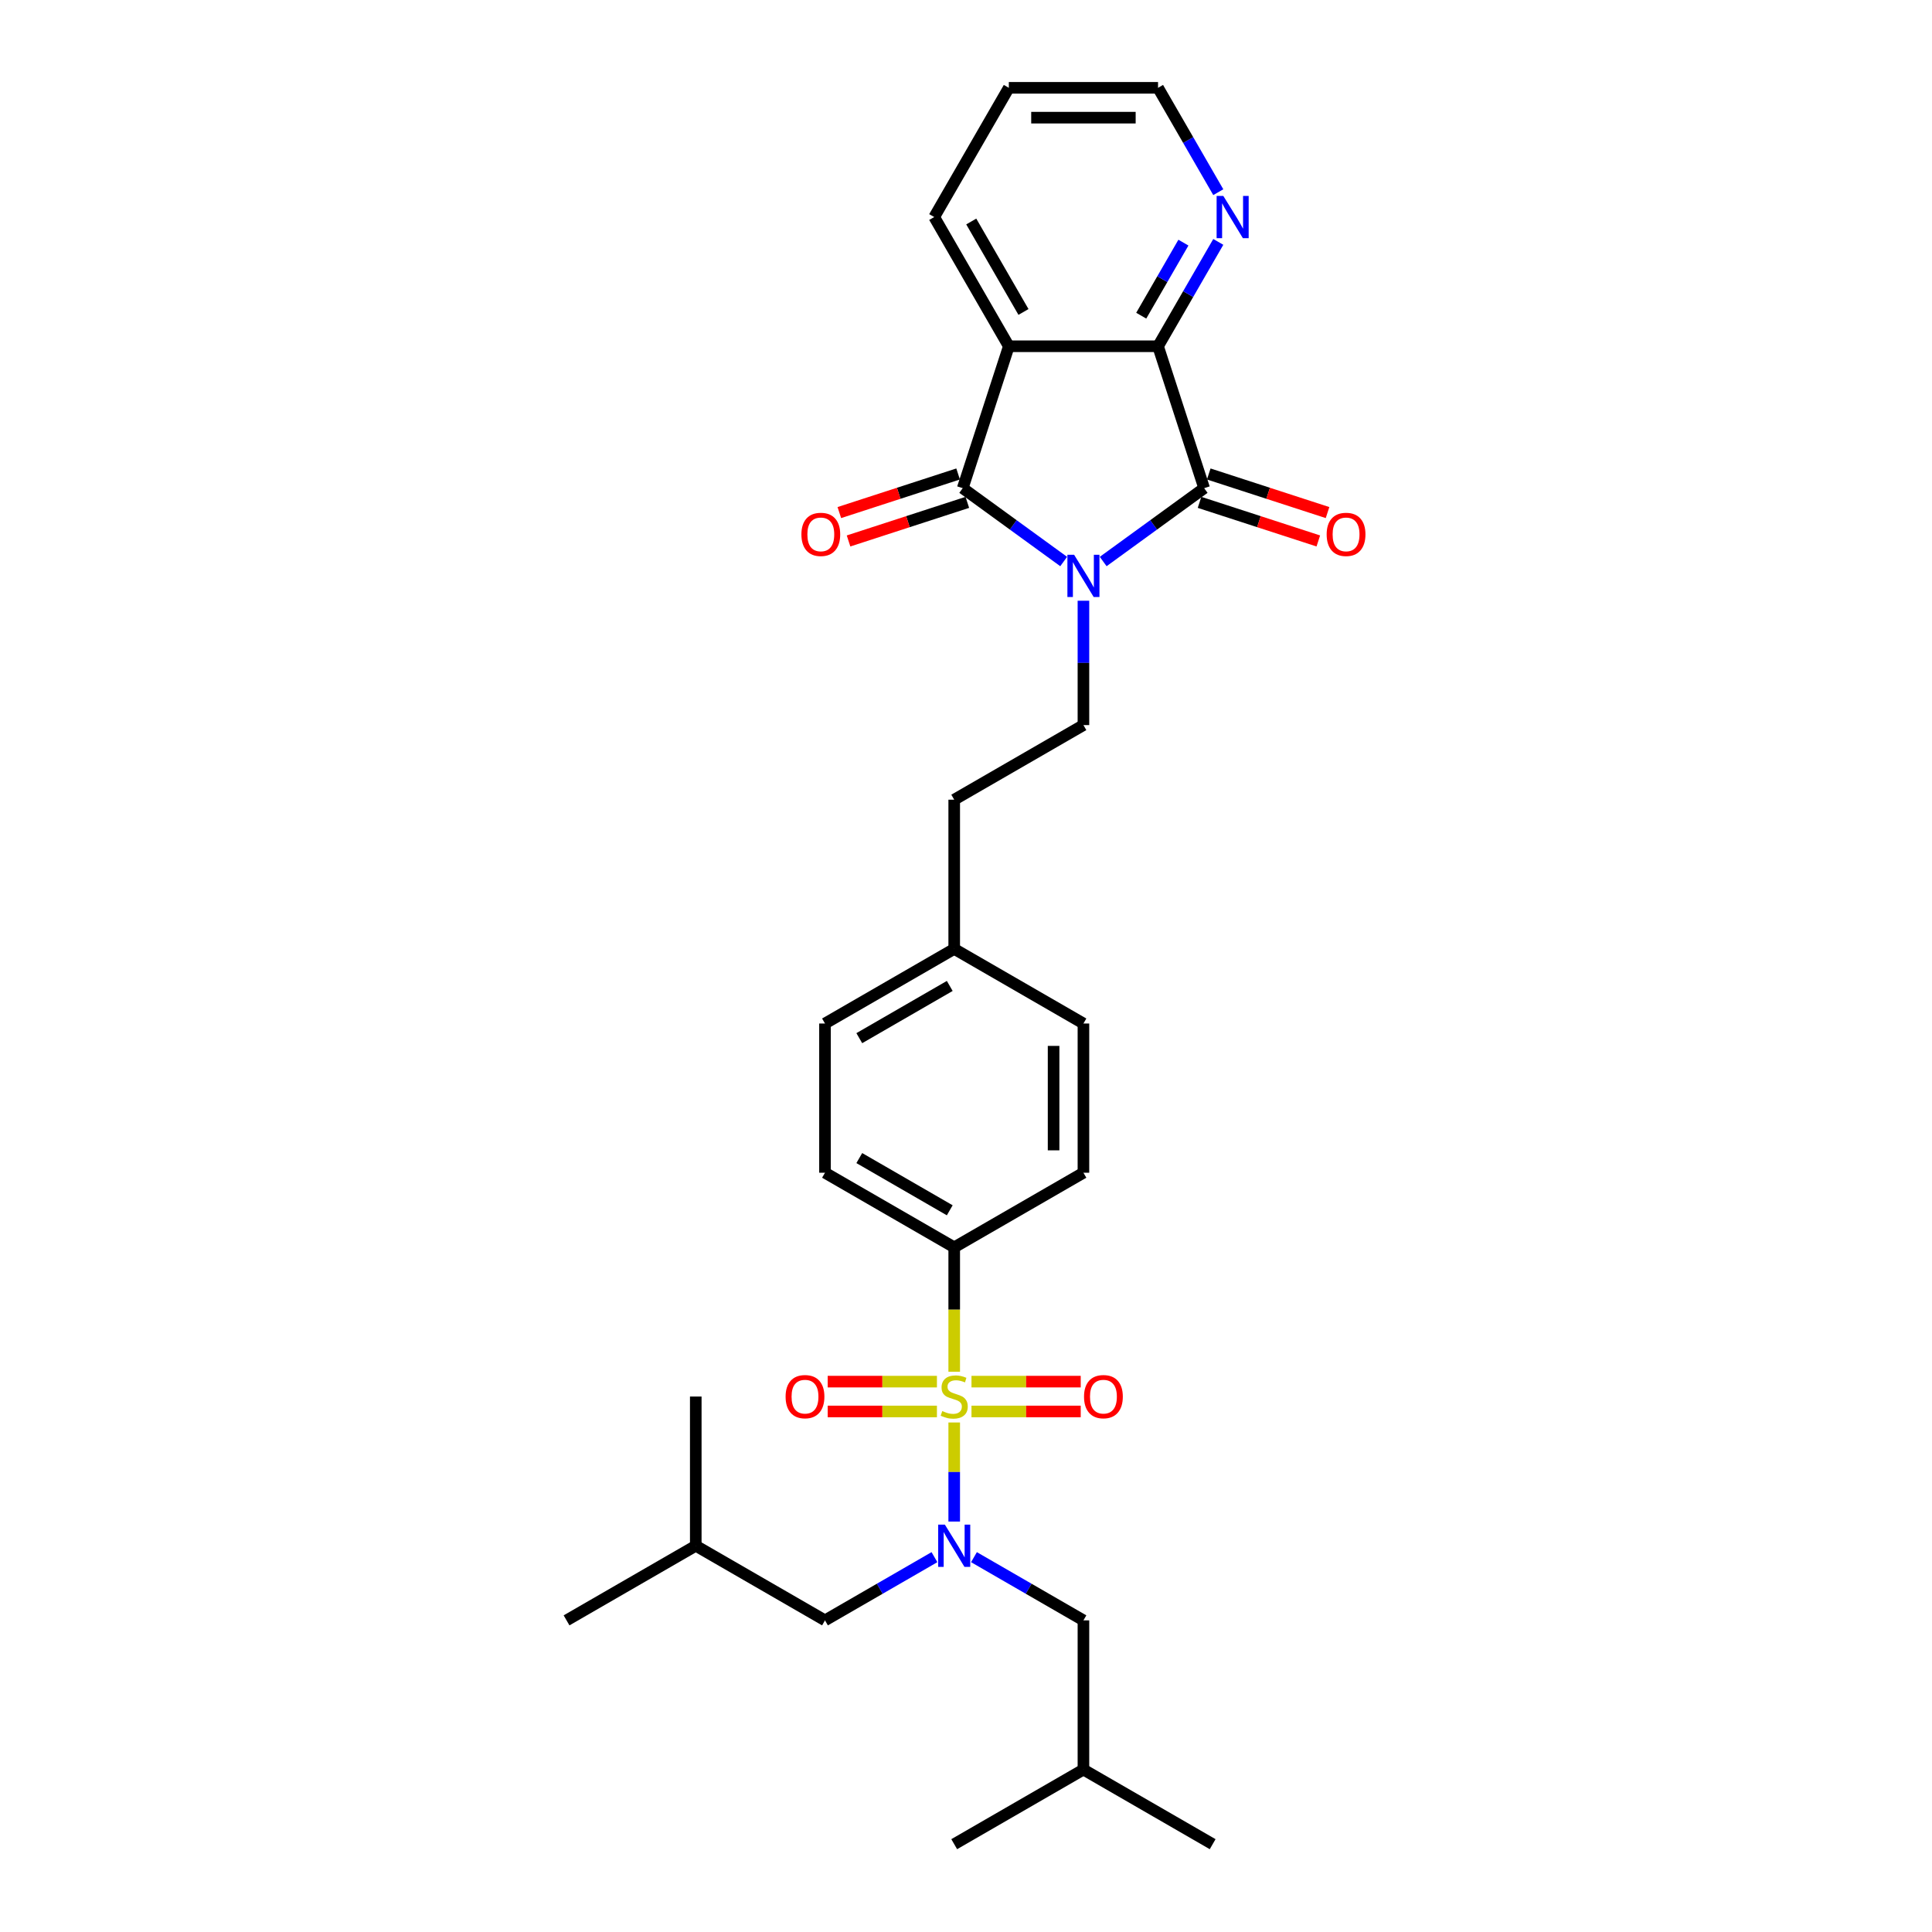 <?xml version='1.0' encoding='iso-8859-1'?>
<svg version='1.1' baseProfile='full'
              xmlns='http://www.w3.org/2000/svg'
                      xmlns:rdkit='http://www.rdkit.org/xml'
                      xmlns:xlink='http://www.w3.org/1999/xlink'
                  xml:space='preserve'
width='1000px' height='1000px' viewBox='0 0 1000 1000'>
<!-- END OF HEADER -->
<rect style='opacity:1.0;fill:#FFFFFF;stroke:none' width='1000' height='1000' x='0' y='0'> </rect>
<path class='bond-1' d='M 550.557,290.643 L 524.429,271.66' style='fill:none;fill-rule:evenodd;stroke:#0000FF;stroke-width:6px;stroke-linecap:butt;stroke-linejoin:miter;stroke-opacity:1' />
<path class='bond-1' d='M 524.429,271.66 L 498.301,252.677' style='fill:none;fill-rule:evenodd;stroke:#000000;stroke-width:6px;stroke-linecap:butt;stroke-linejoin:miter;stroke-opacity:1' />
<path class='bond-2' d='M 571.008,290.643 L 597.137,271.66' style='fill:none;fill-rule:evenodd;stroke:#0000FF;stroke-width:6px;stroke-linecap:butt;stroke-linejoin:miter;stroke-opacity:1' />
<path class='bond-2' d='M 597.137,271.66 L 623.265,252.677' style='fill:none;fill-rule:evenodd;stroke:#000000;stroke-width:6px;stroke-linecap:butt;stroke-linejoin:miter;stroke-opacity:1' />
<path class='bond-6' d='M 560.783,310.939 L 560.783,343.122' style='fill:none;fill-rule:evenodd;stroke:#0000FF;stroke-width:6px;stroke-linecap:butt;stroke-linejoin:miter;stroke-opacity:1' />
<path class='bond-6' d='M 560.783,343.122 L 560.783,375.305' style='fill:none;fill-rule:evenodd;stroke:#000000;stroke-width:6px;stroke-linecap:butt;stroke-linejoin:miter;stroke-opacity:1' />
<path class='bond-0' d='M 493.898,710.013 L 493.898,677.815' style='fill:none;fill-rule:evenodd;stroke:#CCCC00;stroke-width:6px;stroke-linecap:butt;stroke-linejoin:miter;stroke-opacity:1' />
<path class='bond-0' d='M 493.898,677.815 L 493.898,645.617' style='fill:none;fill-rule:evenodd;stroke:#000000;stroke-width:6px;stroke-linecap:butt;stroke-linejoin:miter;stroke-opacity:1' />
<path class='bond-5' d='M 493.898,736.272 L 493.898,761.911' style='fill:none;fill-rule:evenodd;stroke:#CCCC00;stroke-width:6px;stroke-linecap:butt;stroke-linejoin:miter;stroke-opacity:1' />
<path class='bond-5' d='M 493.898,761.911 L 493.898,787.55' style='fill:none;fill-rule:evenodd;stroke:#0000FF;stroke-width:6px;stroke-linecap:butt;stroke-linejoin:miter;stroke-opacity:1' />
<path class='bond-8' d='M 484.954,715.126 L 456.684,715.126' style='fill:none;fill-rule:evenodd;stroke:#CCCC00;stroke-width:6px;stroke-linecap:butt;stroke-linejoin:miter;stroke-opacity:1' />
<path class='bond-8' d='M 456.684,715.126 L 428.413,715.126' style='fill:none;fill-rule:evenodd;stroke:#FF0000;stroke-width:6px;stroke-linecap:butt;stroke-linejoin:miter;stroke-opacity:1' />
<path class='bond-8' d='M 484.954,730.572 L 456.684,730.572' style='fill:none;fill-rule:evenodd;stroke:#CCCC00;stroke-width:6px;stroke-linecap:butt;stroke-linejoin:miter;stroke-opacity:1' />
<path class='bond-8' d='M 456.684,730.572 L 428.413,730.572' style='fill:none;fill-rule:evenodd;stroke:#FF0000;stroke-width:6px;stroke-linecap:butt;stroke-linejoin:miter;stroke-opacity:1' />
<path class='bond-9' d='M 502.841,730.572 L 531.112,730.572' style='fill:none;fill-rule:evenodd;stroke:#CCCC00;stroke-width:6px;stroke-linecap:butt;stroke-linejoin:miter;stroke-opacity:1' />
<path class='bond-9' d='M 531.112,730.572 L 559.383,730.572' style='fill:none;fill-rule:evenodd;stroke:#FF0000;stroke-width:6px;stroke-linecap:butt;stroke-linejoin:miter;stroke-opacity:1' />
<path class='bond-9' d='M 502.841,715.126 L 531.112,715.126' style='fill:none;fill-rule:evenodd;stroke:#CCCC00;stroke-width:6px;stroke-linecap:butt;stroke-linejoin:miter;stroke-opacity:1' />
<path class='bond-9' d='M 531.112,715.126 L 559.383,715.126' style='fill:none;fill-rule:evenodd;stroke:#FF0000;stroke-width:6px;stroke-linecap:butt;stroke-linejoin:miter;stroke-opacity:1' />
<path class='bond-3' d='M 498.301,252.677 L 522.167,179.224' style='fill:none;fill-rule:evenodd;stroke:#000000;stroke-width:6px;stroke-linecap:butt;stroke-linejoin:miter;stroke-opacity:1' />
<path class='bond-11' d='M 495.914,245.331 L 465.173,255.32' style='fill:none;fill-rule:evenodd;stroke:#000000;stroke-width:6px;stroke-linecap:butt;stroke-linejoin:miter;stroke-opacity:1' />
<path class='bond-11' d='M 465.173,255.32 L 434.433,265.308' style='fill:none;fill-rule:evenodd;stroke:#FF0000;stroke-width:6px;stroke-linecap:butt;stroke-linejoin:miter;stroke-opacity:1' />
<path class='bond-11' d='M 500.687,260.022 L 469.947,270.01' style='fill:none;fill-rule:evenodd;stroke:#000000;stroke-width:6px;stroke-linecap:butt;stroke-linejoin:miter;stroke-opacity:1' />
<path class='bond-11' d='M 469.947,270.01 L 439.206,279.998' style='fill:none;fill-rule:evenodd;stroke:#FF0000;stroke-width:6px;stroke-linecap:butt;stroke-linejoin:miter;stroke-opacity:1' />
<path class='bond-4' d='M 623.265,252.677 L 599.399,179.224' style='fill:none;fill-rule:evenodd;stroke:#000000;stroke-width:6px;stroke-linecap:butt;stroke-linejoin:miter;stroke-opacity:1' />
<path class='bond-12' d='M 620.878,260.022 L 651.619,270.01' style='fill:none;fill-rule:evenodd;stroke:#000000;stroke-width:6px;stroke-linecap:butt;stroke-linejoin:miter;stroke-opacity:1' />
<path class='bond-12' d='M 651.619,270.01 L 682.359,279.998' style='fill:none;fill-rule:evenodd;stroke:#FF0000;stroke-width:6px;stroke-linecap:butt;stroke-linejoin:miter;stroke-opacity:1' />
<path class='bond-12' d='M 625.651,245.331 L 656.392,255.32' style='fill:none;fill-rule:evenodd;stroke:#000000;stroke-width:6px;stroke-linecap:butt;stroke-linejoin:miter;stroke-opacity:1' />
<path class='bond-12' d='M 656.392,255.32 L 687.133,265.308' style='fill:none;fill-rule:evenodd;stroke:#FF0000;stroke-width:6px;stroke-linecap:butt;stroke-linejoin:miter;stroke-opacity:1' />
<path class='bond-18' d='M 522.167,179.224 L 483.551,112.34' style='fill:none;fill-rule:evenodd;stroke:#000000;stroke-width:6px;stroke-linecap:butt;stroke-linejoin:miter;stroke-opacity:1' />
<path class='bond-18' d='M 529.751,161.469 L 502.72,114.649' style='fill:none;fill-rule:evenodd;stroke:#000000;stroke-width:6px;stroke-linecap:butt;stroke-linejoin:miter;stroke-opacity:1' />
<path class='bond-30' d='M 522.167,179.224 L 599.399,179.224' style='fill:none;fill-rule:evenodd;stroke:#000000;stroke-width:6px;stroke-linecap:butt;stroke-linejoin:miter;stroke-opacity:1' />
<path class='bond-10' d='M 599.399,179.224 L 614.992,152.215' style='fill:none;fill-rule:evenodd;stroke:#000000;stroke-width:6px;stroke-linecap:butt;stroke-linejoin:miter;stroke-opacity:1' />
<path class='bond-10' d='M 614.992,152.215 L 630.586,125.206' style='fill:none;fill-rule:evenodd;stroke:#0000FF;stroke-width:6px;stroke-linecap:butt;stroke-linejoin:miter;stroke-opacity:1' />
<path class='bond-10' d='M 590.7,163.399 L 601.616,144.492' style='fill:none;fill-rule:evenodd;stroke:#000000;stroke-width:6px;stroke-linecap:butt;stroke-linejoin:miter;stroke-opacity:1' />
<path class='bond-10' d='M 601.616,144.492 L 612.531,125.586' style='fill:none;fill-rule:evenodd;stroke:#0000FF;stroke-width:6px;stroke-linecap:butt;stroke-linejoin:miter;stroke-opacity:1' />
<path class='bond-13' d='M 504.123,805.985 L 532.453,822.341' style='fill:none;fill-rule:evenodd;stroke:#0000FF;stroke-width:6px;stroke-linecap:butt;stroke-linejoin:miter;stroke-opacity:1' />
<path class='bond-13' d='M 532.453,822.341 L 560.783,838.697' style='fill:none;fill-rule:evenodd;stroke:#000000;stroke-width:6px;stroke-linecap:butt;stroke-linejoin:miter;stroke-opacity:1' />
<path class='bond-14' d='M 483.672,805.985 L 455.343,822.341' style='fill:none;fill-rule:evenodd;stroke:#0000FF;stroke-width:6px;stroke-linecap:butt;stroke-linejoin:miter;stroke-opacity:1' />
<path class='bond-14' d='M 455.343,822.341 L 427.013,838.697' style='fill:none;fill-rule:evenodd;stroke:#000000;stroke-width:6px;stroke-linecap:butt;stroke-linejoin:miter;stroke-opacity:1' />
<path class='bond-17' d='M 560.783,375.305 L 493.898,413.921' style='fill:none;fill-rule:evenodd;stroke:#000000;stroke-width:6px;stroke-linecap:butt;stroke-linejoin:miter;stroke-opacity:1' />
<path class='bond-7' d='M 493.898,645.617 L 427.013,607.001' style='fill:none;fill-rule:evenodd;stroke:#000000;stroke-width:6px;stroke-linecap:butt;stroke-linejoin:miter;stroke-opacity:1' />
<path class='bond-7' d='M 491.588,626.448 L 444.769,599.416' style='fill:none;fill-rule:evenodd;stroke:#000000;stroke-width:6px;stroke-linecap:butt;stroke-linejoin:miter;stroke-opacity:1' />
<path class='bond-32' d='M 493.898,645.617 L 560.783,607.001' style='fill:none;fill-rule:evenodd;stroke:#000000;stroke-width:6px;stroke-linecap:butt;stroke-linejoin:miter;stroke-opacity:1' />
<path class='bond-24' d='M 630.586,99.473 L 614.992,72.464' style='fill:none;fill-rule:evenodd;stroke:#0000FF;stroke-width:6px;stroke-linecap:butt;stroke-linejoin:miter;stroke-opacity:1' />
<path class='bond-24' d='M 614.992,72.464 L 599.399,45.455' style='fill:none;fill-rule:evenodd;stroke:#000000;stroke-width:6px;stroke-linecap:butt;stroke-linejoin:miter;stroke-opacity:1' />
<path class='bond-22' d='M 560.783,838.697 L 560.783,915.929' style='fill:none;fill-rule:evenodd;stroke:#000000;stroke-width:6px;stroke-linecap:butt;stroke-linejoin:miter;stroke-opacity:1' />
<path class='bond-23' d='M 427.013,838.697 L 360.128,800.081' style='fill:none;fill-rule:evenodd;stroke:#000000;stroke-width:6px;stroke-linecap:butt;stroke-linejoin:miter;stroke-opacity:1' />
<path class='bond-15' d='M 560.783,607.001 L 560.783,529.769' style='fill:none;fill-rule:evenodd;stroke:#000000;stroke-width:6px;stroke-linecap:butt;stroke-linejoin:miter;stroke-opacity:1' />
<path class='bond-15' d='M 545.336,595.416 L 545.336,541.354' style='fill:none;fill-rule:evenodd;stroke:#000000;stroke-width:6px;stroke-linecap:butt;stroke-linejoin:miter;stroke-opacity:1' />
<path class='bond-16' d='M 427.013,607.001 L 427.013,529.769' style='fill:none;fill-rule:evenodd;stroke:#000000;stroke-width:6px;stroke-linecap:butt;stroke-linejoin:miter;stroke-opacity:1' />
<path class='bond-19' d='M 493.898,413.921 L 493.898,491.153' style='fill:none;fill-rule:evenodd;stroke:#000000;stroke-width:6px;stroke-linecap:butt;stroke-linejoin:miter;stroke-opacity:1' />
<path class='bond-25' d='M 483.551,112.34 L 522.167,45.455' style='fill:none;fill-rule:evenodd;stroke:#000000;stroke-width:6px;stroke-linecap:butt;stroke-linejoin:miter;stroke-opacity:1' />
<path class='bond-20' d='M 493.898,491.153 L 560.783,529.769' style='fill:none;fill-rule:evenodd;stroke:#000000;stroke-width:6px;stroke-linecap:butt;stroke-linejoin:miter;stroke-opacity:1' />
<path class='bond-21' d='M 493.898,491.153 L 427.013,529.769' style='fill:none;fill-rule:evenodd;stroke:#000000;stroke-width:6px;stroke-linecap:butt;stroke-linejoin:miter;stroke-opacity:1' />
<path class='bond-21' d='M 491.588,510.322 L 444.769,537.353' style='fill:none;fill-rule:evenodd;stroke:#000000;stroke-width:6px;stroke-linecap:butt;stroke-linejoin:miter;stroke-opacity:1' />
<path class='bond-26' d='M 560.783,915.929 L 627.668,954.545' style='fill:none;fill-rule:evenodd;stroke:#000000;stroke-width:6px;stroke-linecap:butt;stroke-linejoin:miter;stroke-opacity:1' />
<path class='bond-27' d='M 560.783,915.929 L 493.898,954.545' style='fill:none;fill-rule:evenodd;stroke:#000000;stroke-width:6px;stroke-linecap:butt;stroke-linejoin:miter;stroke-opacity:1' />
<path class='bond-28' d='M 360.128,800.081 L 293.243,838.697' style='fill:none;fill-rule:evenodd;stroke:#000000;stroke-width:6px;stroke-linecap:butt;stroke-linejoin:miter;stroke-opacity:1' />
<path class='bond-29' d='M 360.128,800.081 L 360.128,722.849' style='fill:none;fill-rule:evenodd;stroke:#000000;stroke-width:6px;stroke-linecap:butt;stroke-linejoin:miter;stroke-opacity:1' />
<path class='bond-31' d='M 599.399,45.455 L 522.167,45.455' style='fill:none;fill-rule:evenodd;stroke:#000000;stroke-width:6px;stroke-linecap:butt;stroke-linejoin:miter;stroke-opacity:1' />
<path class='bond-31' d='M 587.814,60.901 L 533.752,60.901' style='fill:none;fill-rule:evenodd;stroke:#000000;stroke-width:6px;stroke-linecap:butt;stroke-linejoin:miter;stroke-opacity:1' />
<path  class='atom-0' d='M 555.948 287.136
L 563.115 298.721
Q 563.826 299.864, 564.969 301.934
Q 566.112 304.004, 566.174 304.127
L 566.174 287.136
L 569.077 287.136
L 569.077 309.009
L 566.081 309.009
L 558.389 296.342
Q 557.493 294.86, 556.535 293.161
Q 555.608 291.461, 555.33 290.936
L 555.33 309.009
L 552.488 309.009
L 552.488 287.136
L 555.948 287.136
' fill='#0000FF'/>
<path  class='atom-1' d='M 487.719 730.356
Q 487.966 730.449, 488.986 730.881
Q 490.005 731.314, 491.117 731.592
Q 492.26 731.839, 493.373 731.839
Q 495.442 731.839, 496.647 730.85
Q 497.852 729.831, 497.852 728.07
Q 497.852 726.865, 497.234 726.124
Q 496.647 725.382, 495.72 724.981
Q 494.794 724.579, 493.249 724.116
Q 491.303 723.529, 490.129 722.973
Q 488.986 722.417, 488.152 721.243
Q 487.349 720.069, 487.349 718.092
Q 487.349 715.342, 489.202 713.643
Q 491.087 711.944, 494.794 711.944
Q 497.327 711.944, 500.2 713.149
L 499.489 715.528
Q 496.863 714.446, 494.886 714.446
Q 492.755 714.446, 491.581 715.342
Q 490.407 716.207, 490.438 717.721
Q 490.438 718.895, 491.025 719.605
Q 491.643 720.316, 492.508 720.718
Q 493.404 721.119, 494.886 721.583
Q 496.863 722.2, 498.037 722.818
Q 499.211 723.436, 500.045 724.703
Q 500.91 725.938, 500.91 728.07
Q 500.91 731.098, 498.872 732.735
Q 496.863 734.341, 493.496 734.341
Q 491.55 734.341, 490.067 733.909
Q 488.615 733.507, 486.885 732.797
L 487.719 730.356
' fill='#CCCC00'/>
<path  class='atom-6' d='M 489.063 789.145
L 496.23 800.73
Q 496.941 801.873, 498.084 803.943
Q 499.227 806.013, 499.289 806.136
L 499.289 789.145
L 502.193 789.145
L 502.193 811.017
L 499.196 811.017
L 491.504 798.351
Q 490.608 796.868, 489.65 795.169
Q 488.723 793.47, 488.445 792.945
L 488.445 811.017
L 485.603 811.017
L 485.603 789.145
L 489.063 789.145
' fill='#0000FF'/>
<path  class='atom-9' d='M 406.625 722.911
Q 406.625 717.659, 409.22 714.724
Q 411.815 711.789, 416.666 711.789
Q 421.516 711.789, 424.111 714.724
Q 426.706 717.659, 426.706 722.911
Q 426.706 728.224, 424.08 731.252
Q 421.454 734.249, 416.666 734.249
Q 411.846 734.249, 409.22 731.252
Q 406.625 728.255, 406.625 722.911
M 416.666 731.777
Q 420.002 731.777, 421.794 729.553
Q 423.617 727.298, 423.617 722.911
Q 423.617 718.617, 421.794 716.454
Q 420.002 714.261, 416.666 714.261
Q 413.329 714.261, 411.507 716.423
Q 409.715 718.586, 409.715 722.911
Q 409.715 727.329, 411.507 729.553
Q 413.329 731.777, 416.666 731.777
' fill='#FF0000'/>
<path  class='atom-10' d='M 561.09 722.911
Q 561.09 717.659, 563.685 714.724
Q 566.28 711.789, 571.13 711.789
Q 575.98 711.789, 578.575 714.724
Q 581.17 717.659, 581.17 722.911
Q 581.17 728.224, 578.544 731.252
Q 575.918 734.249, 571.13 734.249
Q 566.311 734.249, 563.685 731.252
Q 561.09 728.255, 561.09 722.911
M 571.13 731.777
Q 574.466 731.777, 576.258 729.553
Q 578.081 727.298, 578.081 722.911
Q 578.081 718.617, 576.258 716.454
Q 574.466 714.261, 571.13 714.261
Q 567.793 714.261, 565.971 716.423
Q 564.179 718.586, 564.179 722.911
Q 564.179 727.329, 565.971 729.553
Q 567.793 731.777, 571.13 731.777
' fill='#FF0000'/>
<path  class='atom-11' d='M 633.18 101.403
L 640.347 112.988
Q 641.058 114.131, 642.201 116.201
Q 643.344 118.271, 643.406 118.395
L 643.406 101.403
L 646.31 101.403
L 646.31 123.276
L 643.313 123.276
L 635.621 110.61
Q 634.725 109.127, 633.767 107.428
Q 632.84 105.728, 632.562 105.203
L 632.562 123.276
L 629.72 123.276
L 629.72 101.403
L 633.18 101.403
' fill='#0000FF'/>
<path  class='atom-12' d='M 414.808 276.604
Q 414.808 271.353, 417.403 268.418
Q 419.998 265.483, 424.849 265.483
Q 429.699 265.483, 432.294 268.418
Q 434.889 271.353, 434.889 276.604
Q 434.889 281.918, 432.263 284.945
Q 429.637 287.942, 424.849 287.942
Q 420.029 287.942, 417.403 284.945
Q 414.808 281.949, 414.808 276.604
M 424.849 285.471
Q 428.185 285.471, 429.977 283.246
Q 431.799 280.991, 431.799 276.604
Q 431.799 272.31, 429.977 270.148
Q 428.185 267.954, 424.849 267.954
Q 421.512 267.954, 419.689 270.117
Q 417.898 272.279, 417.898 276.604
Q 417.898 281.022, 419.689 283.246
Q 421.512 285.471, 424.849 285.471
' fill='#FF0000'/>
<path  class='atom-13' d='M 686.677 276.604
Q 686.677 271.353, 689.272 268.418
Q 691.867 265.483, 696.717 265.483
Q 701.567 265.483, 704.162 268.418
Q 706.757 271.353, 706.757 276.604
Q 706.757 281.918, 704.131 284.945
Q 701.505 287.942, 696.717 287.942
Q 691.898 287.942, 689.272 284.945
Q 686.677 281.949, 686.677 276.604
M 696.717 285.471
Q 700.053 285.471, 701.845 283.246
Q 703.668 280.991, 703.668 276.604
Q 703.668 272.31, 701.845 270.148
Q 700.053 267.954, 696.717 267.954
Q 693.381 267.954, 691.558 270.117
Q 689.766 272.279, 689.766 276.604
Q 689.766 281.022, 691.558 283.246
Q 693.381 285.471, 696.717 285.471
' fill='#FF0000'/>
</svg>

